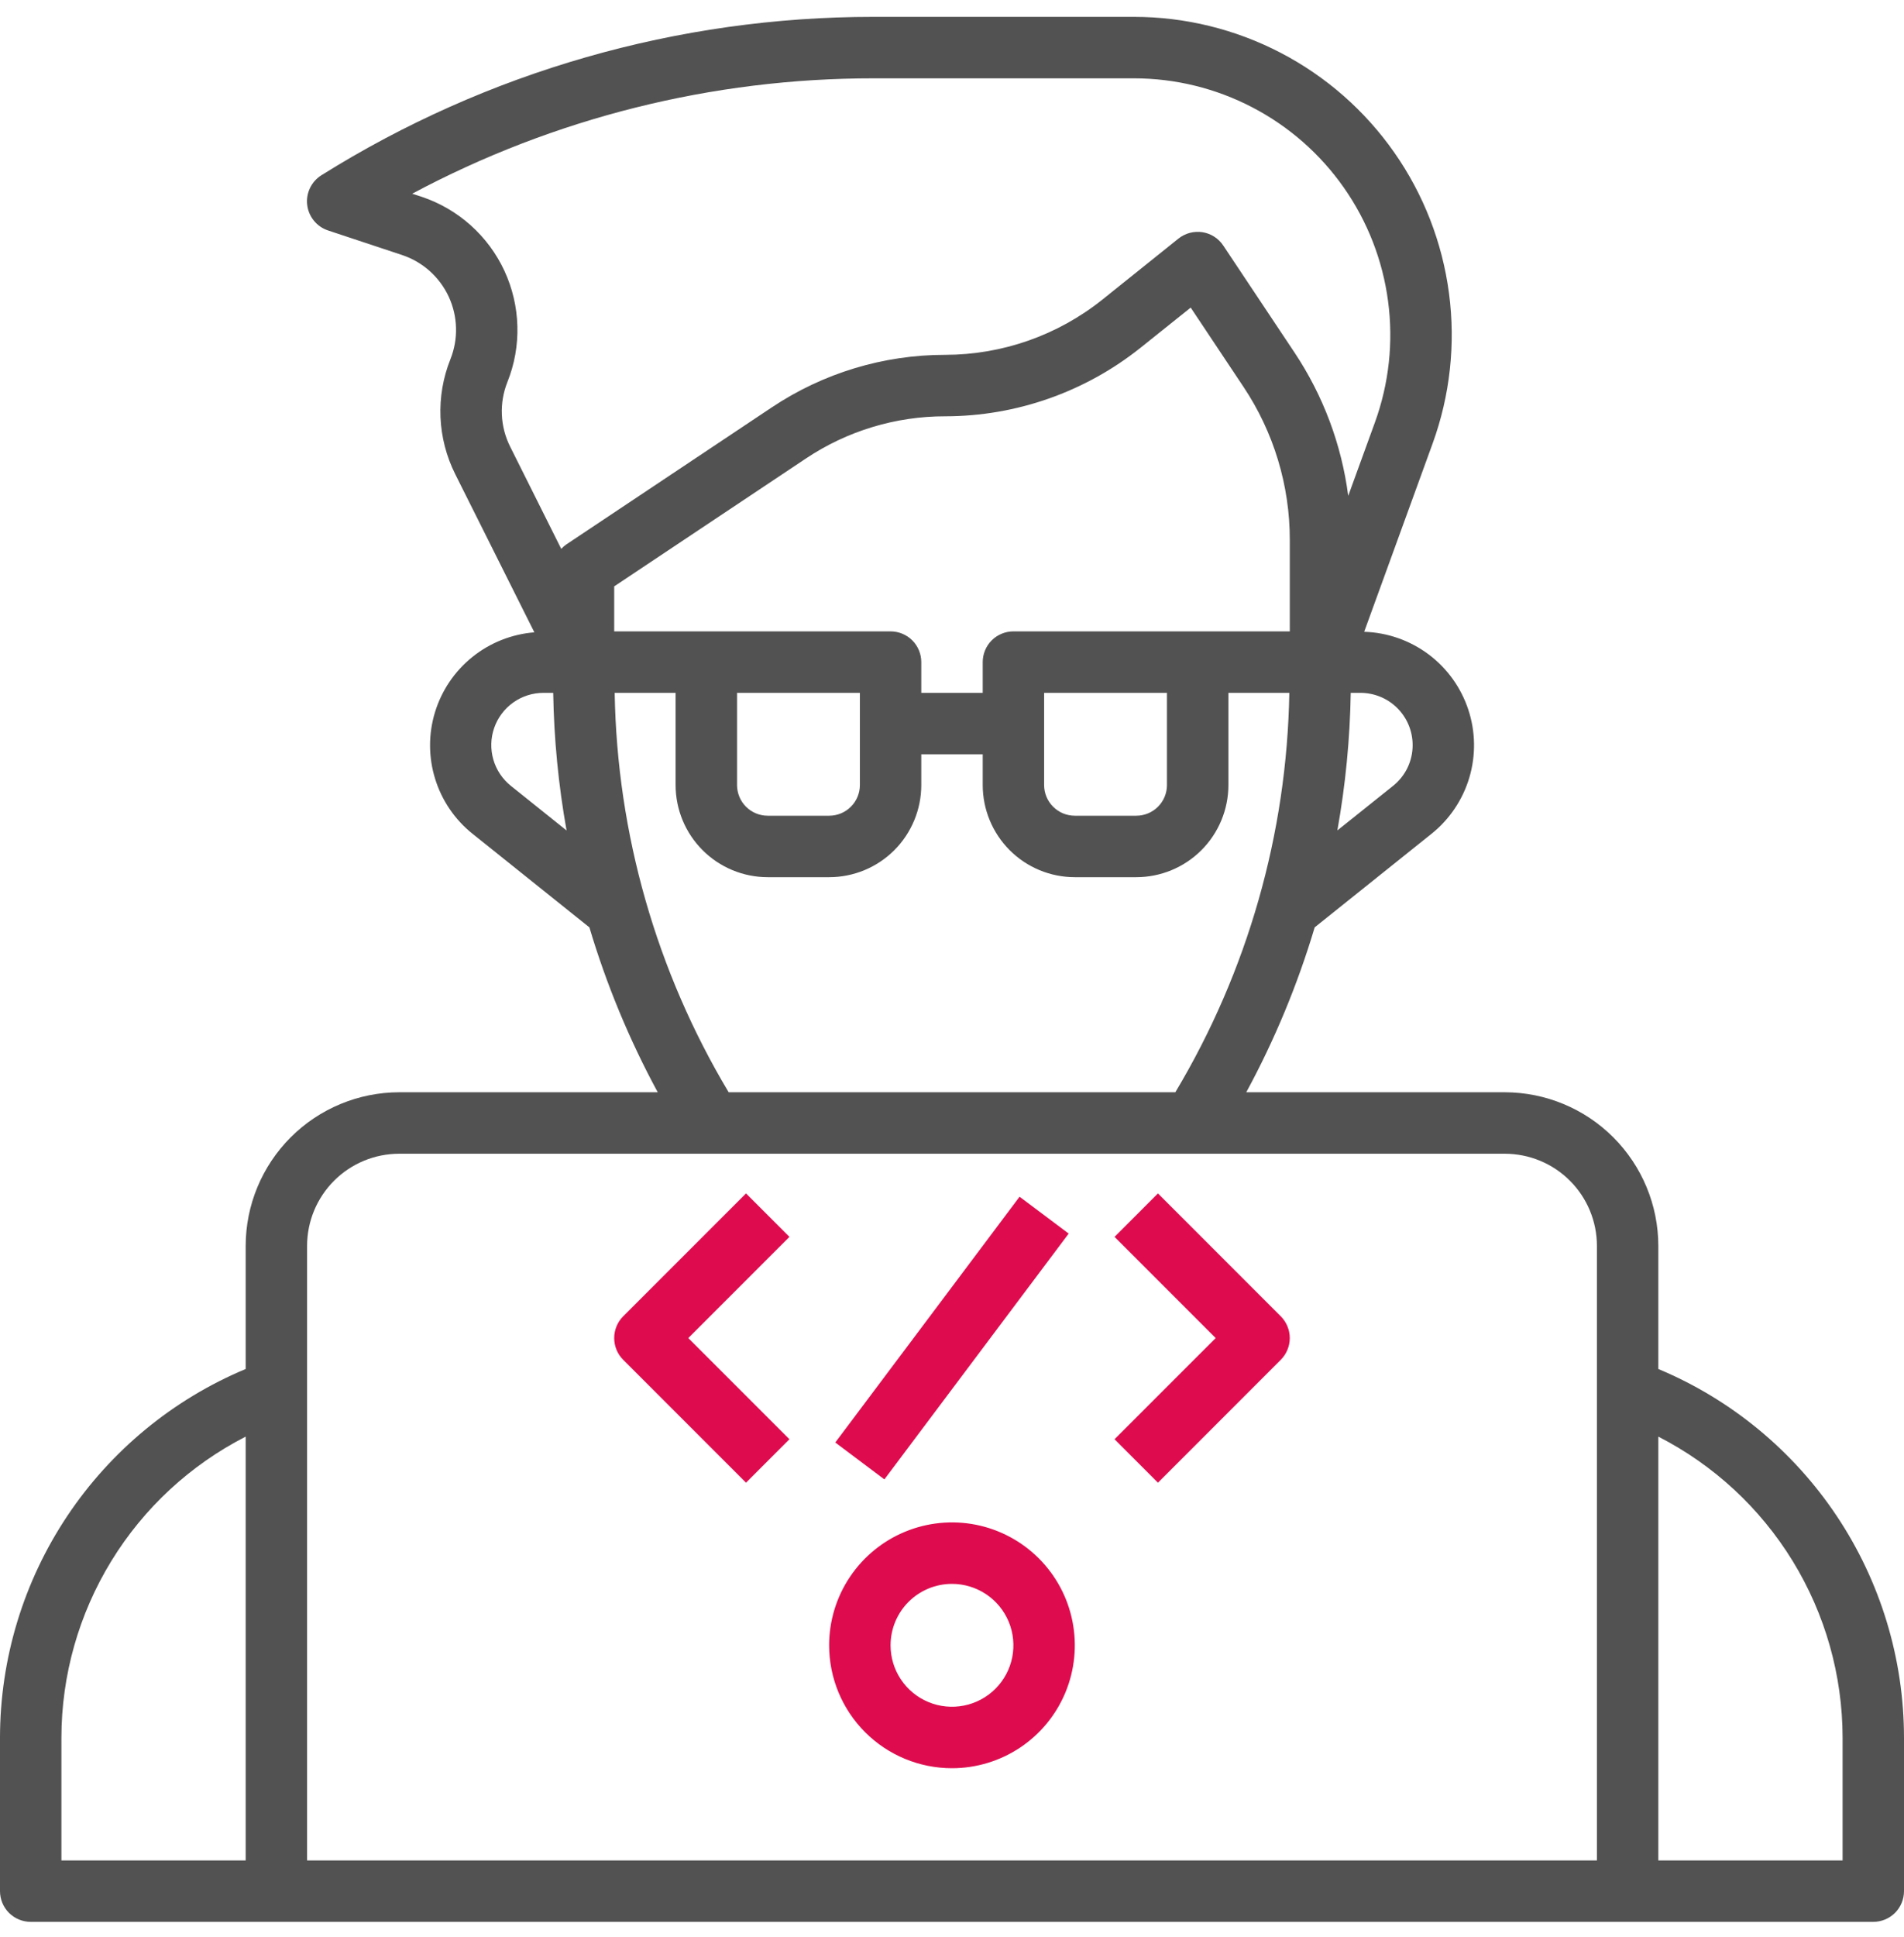 <svg width="60" height="61" viewBox="0 0 60 61" fill="none" xmlns="http://www.w3.org/2000/svg">
<path d="M52.258 43.118V39.241C52.257 37.958 51.746 36.728 50.839 35.821C49.932 34.914 48.702 34.404 47.419 34.402H39.273C40.169 32.75 40.891 31.009 41.429 29.208L45.106 26.265C45.678 25.809 46.096 25.188 46.304 24.487C46.511 23.786 46.499 23.038 46.268 22.344C46.037 21.649 45.599 21.043 45.013 20.606C44.426 20.169 43.72 19.922 42.989 19.899L45.145 13.97C45.695 12.457 45.873 10.834 45.662 9.238C45.452 7.642 44.86 6.12 43.936 4.801C43.013 3.483 41.785 2.406 40.357 1.663C38.929 0.92 37.343 0.531 35.733 0.531H27.517C21.369 0.53 15.345 2.257 10.132 5.517C9.976 5.614 9.85 5.754 9.77 5.92C9.69 6.086 9.659 6.271 9.681 6.454C9.703 6.637 9.776 6.81 9.893 6.952C10.009 7.095 10.164 7.201 10.339 7.259L12.673 8.033C12.994 8.14 13.29 8.312 13.542 8.537C13.794 8.763 13.998 9.038 14.141 9.345C14.283 9.652 14.361 9.985 14.37 10.323C14.38 10.662 14.319 10.998 14.194 11.313C13.962 11.892 13.855 12.514 13.881 13.138C13.907 13.762 14.065 14.373 14.344 14.931L16.839 19.916C16.125 19.973 15.445 20.243 14.887 20.691C14.328 21.14 13.918 21.745 13.708 22.43C13.499 23.115 13.5 23.846 13.712 24.53C13.923 25.214 14.336 25.819 14.896 26.265L18.573 29.208C19.11 31.009 19.832 32.75 20.727 34.402H12.581C11.298 34.404 10.068 34.914 9.161 35.821C8.254 36.728 7.743 37.958 7.742 39.241V43.118C5.452 44.075 3.495 45.687 2.117 47.752C0.74 49.817 0.003 52.243 0 54.725V59.563C0 59.82 0.102 60.066 0.283 60.248C0.465 60.429 0.711 60.531 0.968 60.531H59.032C59.289 60.531 59.535 60.429 59.717 60.248C59.898 60.066 60 59.82 60 59.563V54.725C59.997 52.243 59.26 49.817 57.883 47.752C56.505 45.687 54.548 44.075 52.258 43.118ZM37.742 19.886H31.936C31.679 19.886 31.433 19.988 31.251 20.169C31.07 20.351 30.968 20.597 30.968 20.854V21.822H29.032V20.854C29.032 20.597 28.93 20.351 28.749 20.169C28.567 19.988 28.321 19.886 28.064 19.886H19.355V18.468L25.395 14.442C26.695 13.573 28.224 13.11 29.787 13.112C32.024 13.109 34.193 12.348 35.941 10.953L37.522 9.688L39.182 12.179C40.138 13.609 40.647 15.29 40.645 17.01V19.886H37.742ZM36.774 21.822V24.725C36.774 24.982 36.672 25.228 36.491 25.409C36.309 25.591 36.063 25.692 35.806 25.692H33.871C33.614 25.692 33.368 25.591 33.187 25.409C33.005 25.228 32.903 24.982 32.903 24.725V21.822H36.774ZM27.097 21.822V24.725C27.097 24.982 26.995 25.228 26.813 25.409C26.632 25.591 26.386 25.692 26.129 25.692H24.194C23.937 25.692 23.691 25.591 23.509 25.409C23.328 25.228 23.226 24.982 23.226 24.725V21.822H27.097ZM44.516 23.467C44.517 23.714 44.461 23.957 44.355 24.18C44.248 24.402 44.092 24.598 43.899 24.752L42.144 26.155C42.4 24.724 42.541 23.275 42.565 21.822H42.871C43.307 21.822 43.726 21.995 44.034 22.303C44.343 22.612 44.516 23.03 44.516 23.467ZM15.99 12.032C16.214 11.473 16.321 10.874 16.304 10.272C16.288 9.67 16.149 9.078 15.896 8.531C15.643 7.985 15.28 7.496 14.832 7.095C14.383 6.693 13.856 6.388 13.285 6.197L12.989 6.101C17.459 3.714 22.449 2.466 27.517 2.467H35.733C37.031 2.467 38.31 2.78 39.462 3.38C40.614 3.979 41.604 4.847 42.349 5.911C43.094 6.974 43.572 8.201 43.742 9.489C43.913 10.776 43.77 12.085 43.327 13.305L42.486 15.618C42.276 14.002 41.696 12.457 40.792 11.101L38.547 7.732C38.473 7.621 38.376 7.526 38.263 7.454C38.15 7.381 38.023 7.334 37.89 7.313C37.758 7.293 37.622 7.301 37.493 7.335C37.363 7.37 37.242 7.43 37.137 7.514L34.732 9.442C33.327 10.563 31.584 11.174 29.787 11.176C27.841 11.175 25.939 11.751 24.321 12.831L17.85 17.145C17.79 17.186 17.735 17.234 17.686 17.287L16.075 14.065C15.918 13.751 15.829 13.408 15.815 13.058C15.8 12.707 15.86 12.358 15.99 12.032ZM16.102 24.754C15.835 24.541 15.641 24.251 15.546 23.923C15.452 23.595 15.461 23.245 15.574 22.923C15.687 22.601 15.897 22.322 16.176 22.124C16.454 21.927 16.788 21.821 17.129 21.822H17.433C17.457 23.276 17.598 24.726 17.854 26.157L16.102 24.754ZM19.37 21.822H21.29V24.725C21.29 25.495 21.596 26.233 22.141 26.778C22.685 27.322 23.424 27.628 24.194 27.628H26.129C26.899 27.628 27.637 27.322 28.182 26.778C28.726 26.233 29.032 25.495 29.032 24.725V23.757H30.968V24.725C30.968 25.495 31.274 26.233 31.818 26.778C32.362 27.322 33.101 27.628 33.871 27.628H35.806C36.576 27.628 37.315 27.322 37.859 26.778C38.404 26.233 38.71 25.495 38.71 24.725V21.822H40.63C40.554 26.257 39.316 30.595 37.038 34.402H22.962C20.684 30.595 19.445 26.257 19.37 21.822ZM12.581 36.338H47.419C48.189 36.338 48.928 36.644 49.472 37.188C50.017 37.733 50.323 38.471 50.323 39.241V58.596H9.677V39.241C9.677 38.471 9.983 37.733 10.528 37.188C11.072 36.644 11.811 36.338 12.581 36.338ZM1.935 54.725C1.938 52.764 2.482 50.842 3.506 49.17C4.53 47.498 5.996 46.141 7.742 45.248V58.596H1.935V54.725ZM58.065 58.596H52.258V45.248C54.004 46.141 55.469 47.498 56.494 49.17C57.518 50.842 58.062 52.764 58.065 54.725V58.596Z" fill="#525252"/>
<path d="M29.999 55.692C30.765 55.692 31.514 55.465 32.15 55.04C32.787 54.614 33.283 54.01 33.576 53.302C33.869 52.595 33.945 51.817 33.796 51.066C33.647 50.315 33.278 49.625 32.737 49.084C32.195 48.542 31.506 48.174 30.755 48.024C30.004 47.875 29.225 47.952 28.518 48.245C27.811 48.538 27.206 49.034 26.781 49.67C26.355 50.307 26.128 51.055 26.128 51.821C26.128 52.848 26.536 53.832 27.262 54.558C27.988 55.284 28.973 55.692 29.999 55.692ZM29.999 49.886C30.382 49.886 30.756 49.999 31.075 50.212C31.393 50.424 31.641 50.727 31.788 51.08C31.934 51.434 31.972 51.823 31.898 52.199C31.823 52.574 31.639 52.919 31.368 53.19C31.097 53.46 30.753 53.645 30.377 53.719C30.002 53.794 29.612 53.756 29.259 53.609C28.905 53.463 28.603 53.215 28.39 52.896C28.177 52.578 28.064 52.204 28.064 51.821C28.064 51.308 28.268 50.815 28.631 50.452C28.994 50.089 29.486 49.886 29.999 49.886ZM23.509 46.699L24.877 45.33L21.69 42.144L24.877 38.957L23.509 37.588L19.638 41.459C19.456 41.641 19.355 41.887 19.355 42.144C19.355 42.4 19.456 42.646 19.638 42.828L23.509 46.699ZM36.49 46.699L40.361 42.828C40.542 42.646 40.644 42.4 40.644 42.144C40.644 41.887 40.542 41.641 40.361 41.459L36.49 37.588L35.122 38.957L38.309 42.144L35.122 45.33L36.49 46.699ZM26.322 45.433L32.129 37.692L33.677 38.853L27.869 46.595L26.322 45.433Z" fill="#DE0C4F"/>
</svg>
